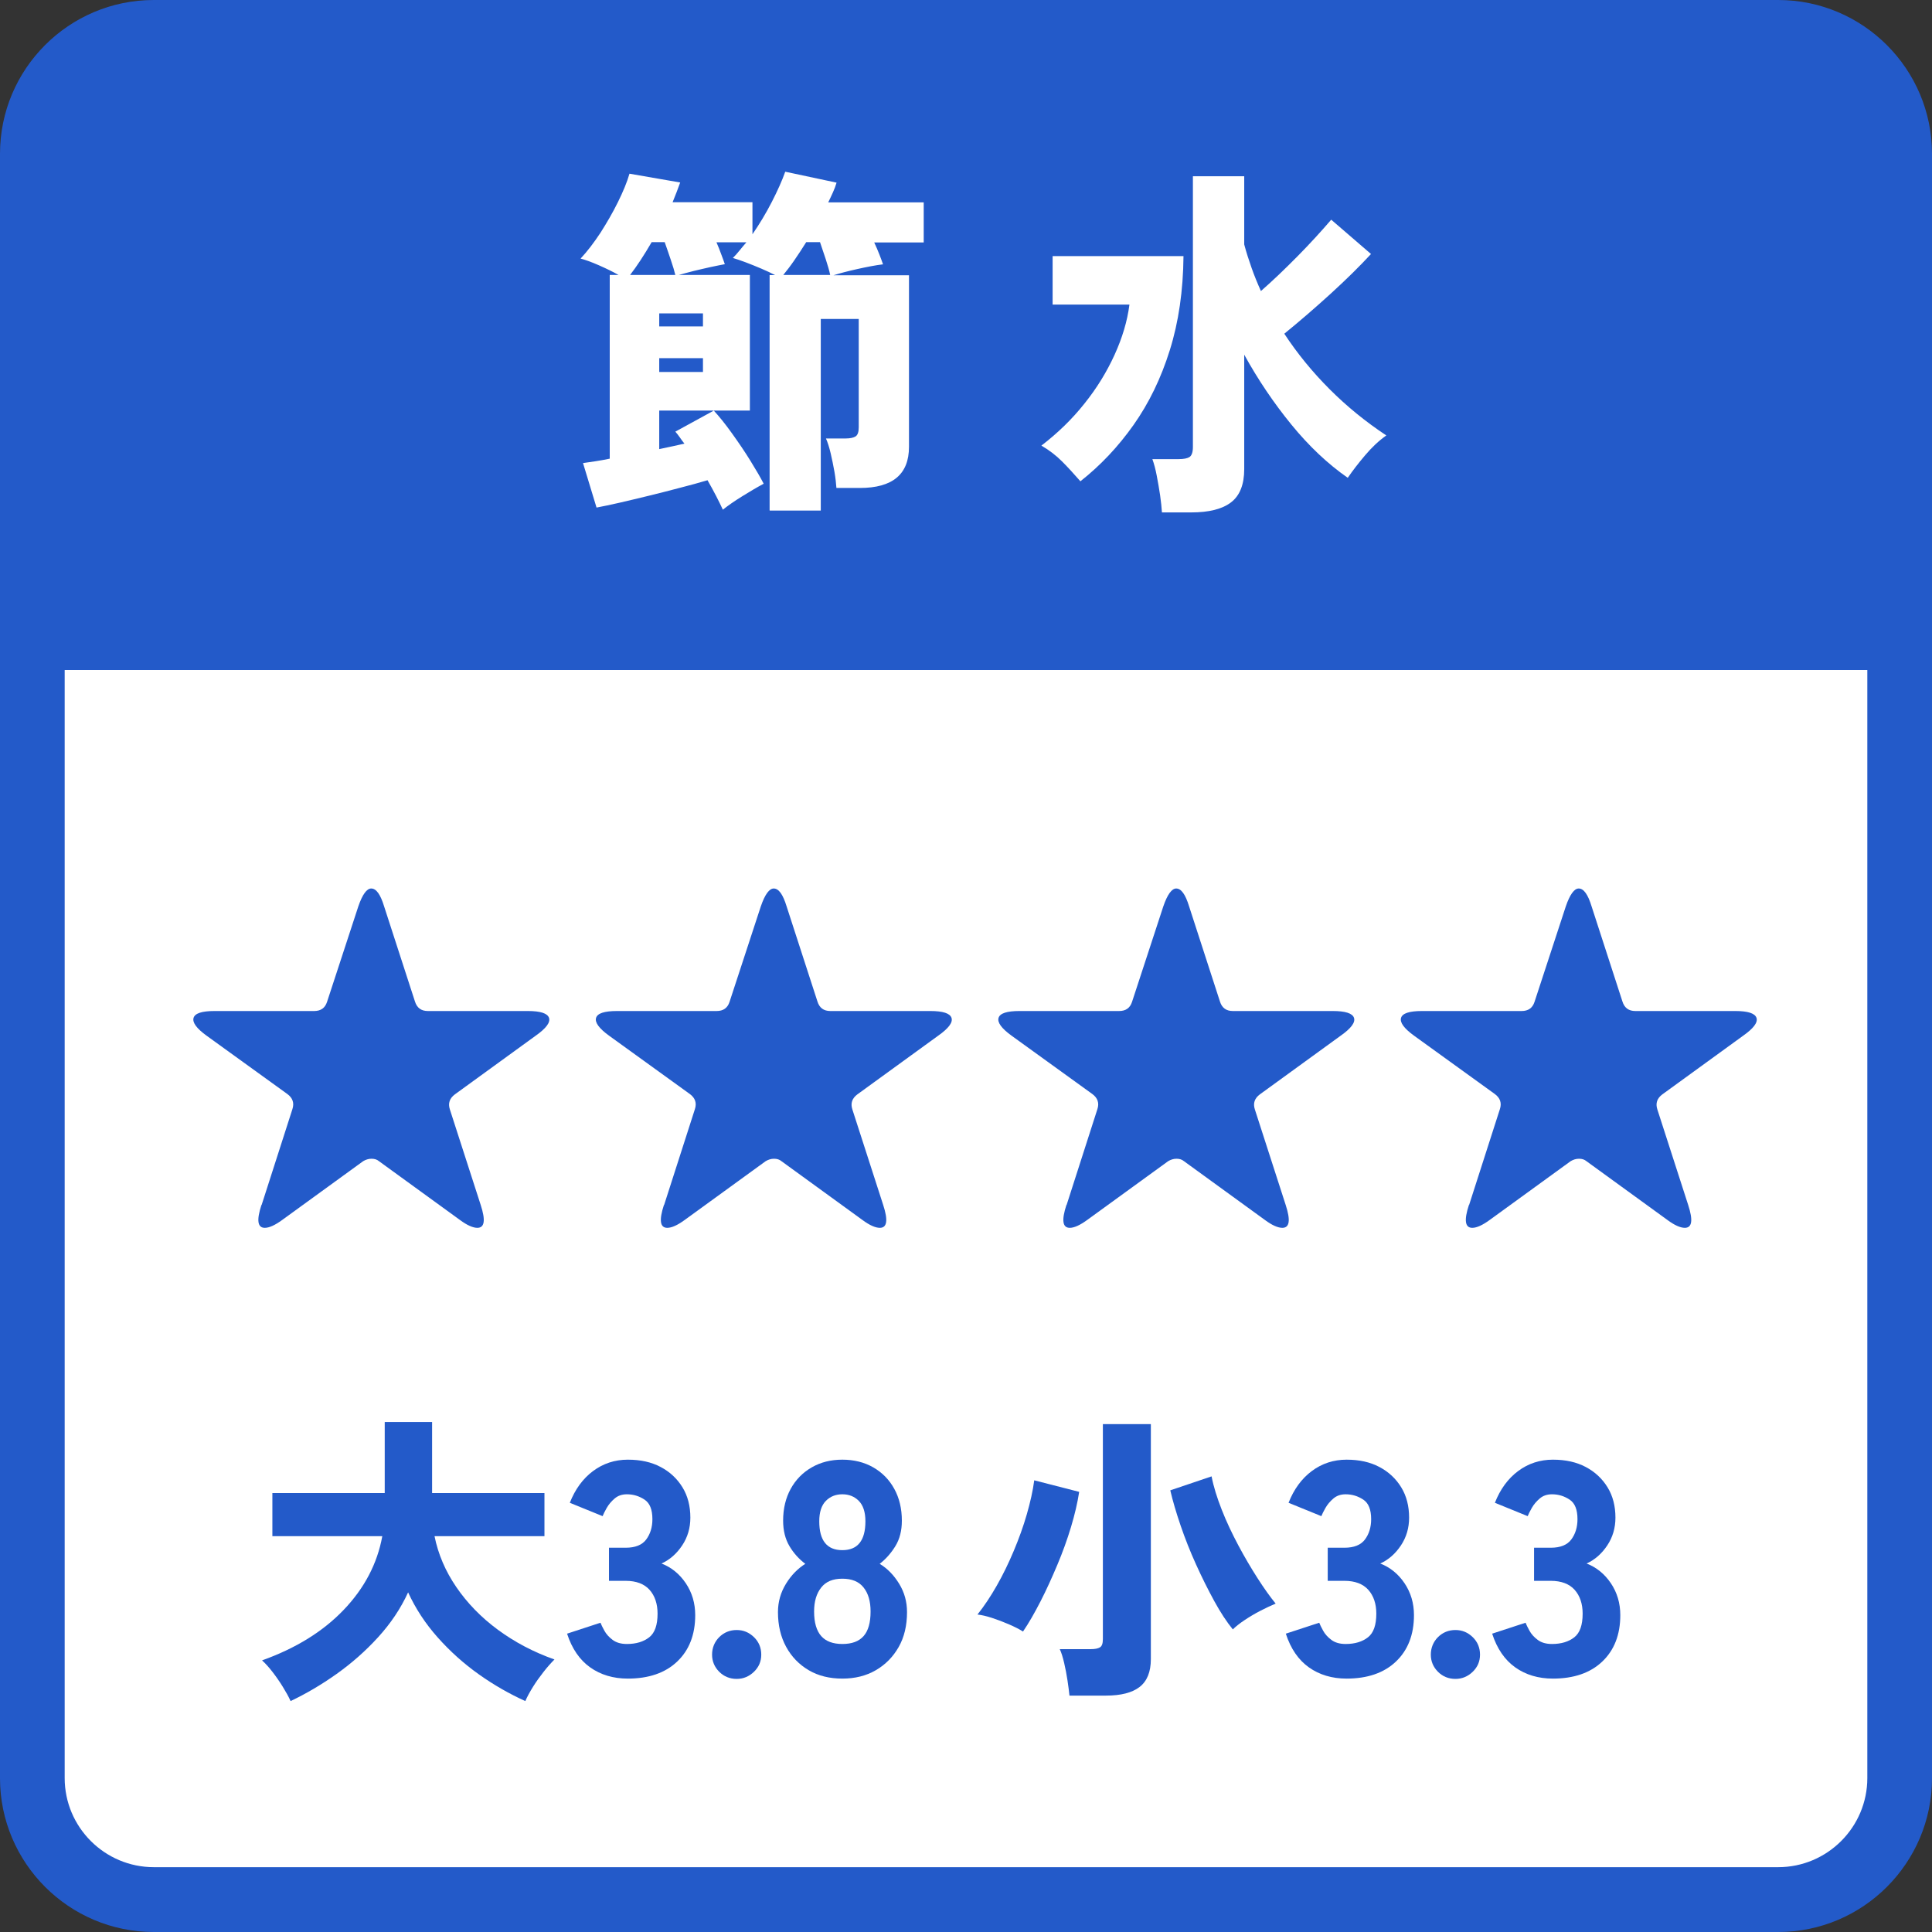 <?xml version="1.0" encoding="UTF-8"?>
<svg id="_レイヤー_2" data-name="レイヤー 2" xmlns="http://www.w3.org/2000/svg" viewBox="0 0 127.25 127.25">
  <rect x="0" y="0" width="127.25" height="127.25" fill="#333333" stroke="none"/>
  <defs>
    <style>
      .cls-1 {
        fill: #235ac9;
      }

      .cls-2 {
        fill: #fff;
      }
    </style>
  </defs>
  <g id="_デザイン" data-name="デザイン">
    <g>
      <g>
        <path class="cls-2" d="M10.13,2.13h106.99c4.42,0,8,3.58,8,8v106.99c0,4.42-3.58,8-8,8H10.13c-4.42,0-8-3.58-8-8V10.13C2.13,5.71,5.71,2.13,10.13,2.13Z"/>
        <path class="cls-1" d="M117.12,127.25H10.13c-5.58,0-10.13-4.54-10.13-10.13V10.13C0,4.54,4.54,0,10.13,0h106.99c5.58,0,10.13,4.54,10.13,10.13v106.99c0,5.58-4.54,10.13-10.13,10.13ZM10.13,4.25c-3.24,0-5.87,2.64-5.87,5.87v106.99c0,3.24,2.64,5.87,5.87,5.87h106.99c3.24,0,5.87-2.64,5.87-5.87V10.13c0-3.24-2.63-5.87-5.87-5.87H10.13Z"/>
      </g>
      <path class="cls-1" d="M125.12,44.12V10.13c0-4.42-3.58-8-8-8H10.13c-4.42,0-8,3.58-8,8v34h122.99Z"/>
      <g>
        <path class="cls-2" d="M50.69,33.62v-15.5h.36c-.24-.13-.54-.27-.89-.42-.35-.15-.7-.29-1.04-.42-.34-.13-.63-.22-.85-.29.14-.14.29-.3.43-.48.14-.18.3-.36.46-.55h-1.97c.11.26.22.52.31.78.1.26.18.48.24.66-.26.05-.57.11-.94.19-.37.08-.74.17-1.12.26-.38.1-.7.18-.97.26h4.68v8.93h-2.38c.37.4.77.9,1.2,1.5.43.6.84,1.2,1.21,1.8s.67,1.11.88,1.52c-.45.24-.92.52-1.42.83-.5.31-.92.6-1.27.88-.26-.56-.59-1.21-1.01-1.94-.54.16-1.15.33-1.82.5-.67.18-1.35.35-2.04.52-.69.17-1.33.32-1.93.46-.6.14-1.11.24-1.52.32l-.89-2.93c.24-.03.51-.07.82-.12.3-.05.62-.1.94-.17v-12.1h.58c-.37-.21-.8-.42-1.3-.64-.5-.22-.9-.36-1.2-.44.45-.48.88-1.05,1.31-1.7.42-.66.81-1.33,1.15-2.02.34-.69.6-1.31.76-1.87l3.34.58c-.14.4-.31.83-.5,1.3h5.26v2.11c.46-.67.89-1.38,1.27-2.12.38-.74.68-1.41.89-2l3.38.72c-.06.21-.14.42-.24.64-.1.22-.2.44-.31.66h6.29v2.64h-3.26c.13.27.24.54.34.79.1.26.18.47.24.65-.5.06-1.06.17-1.69.31-.63.14-1.16.28-1.57.41h4.97v11.3c0,1.81-1.08,2.71-3.24,2.71h-1.54c-.02-.3-.06-.66-.13-1.07-.07-.41-.16-.82-.25-1.22-.1-.41-.2-.73-.31-.97h1.3c.3,0,.52-.05.66-.14.14-.1.2-.3.2-.6v-7.13h-2.5v12.62h-3.34ZM41.5,18.11h2.98c-.06-.26-.16-.59-.3-1-.14-.41-.27-.8-.4-1.16h-.86c-.5.86-.97,1.58-1.42,2.16ZM43.42,21.5h2.88v-.86h-2.88v.86ZM43.42,24.5h2.88v-.91h-2.88v.91ZM47.02,27.04h-3.6v2.54c.62-.13,1.18-.25,1.66-.36-.11-.14-.22-.28-.31-.42-.1-.14-.19-.26-.29-.37l2.54-1.39ZM51.58,18.11h3.1c-.06-.29-.16-.63-.29-1.03-.13-.4-.26-.78-.38-1.13h-.91c-.26.42-.52.81-.78,1.19-.26.38-.51.7-.73.97Z"/>
        <path class="cls-2" d="M71.16,31.7c-.42-.48-.82-.92-1.21-1.31-.39-.39-.84-.74-1.36-1.04,1.07-.82,2.02-1.74,2.83-2.76.82-1.02,1.48-2.1,1.99-3.22.51-1.12.84-2.22.98-3.31h-5.06v-3.19h8.62c-.02,2.27-.32,4.34-.9,6.19-.58,1.86-1.38,3.5-2.39,4.93-1.01,1.43-2.18,2.67-3.5,3.71ZM76.53,33.74c-.02-.32-.06-.69-.12-1.12-.06-.42-.14-.85-.22-1.28-.08-.43-.18-.8-.29-1.1h1.73c.34,0,.58-.05.72-.14.14-.1.22-.31.22-.65V11.61h3.38v4.49c.14.53.31,1.05.49,1.56.18.51.39,1.02.61,1.51.8-.7,1.6-1.47,2.41-2.29.81-.82,1.55-1.63,2.22-2.41l2.62,2.26c-.74.8-1.62,1.67-2.64,2.6s-2.05,1.82-3.07,2.65c.86,1.31,1.86,2.53,2.99,3.66s2.37,2.14,3.73,3.04c-.5.35-.96.79-1.4,1.31-.44.52-.82,1.01-1.14,1.48-1.31-.91-2.55-2.08-3.71-3.5-1.16-1.42-2.2-2.96-3.11-4.61v7.54c0,1.01-.29,1.74-.86,2.18-.58.45-1.46.67-2.64.67h-1.92Z"/>
      </g>
      <g>
        <path class="cls-1" d="M19.14,112.04c-.13-.29-.31-.61-.52-.95-.21-.34-.44-.67-.68-.98-.24-.31-.47-.56-.68-.75,2.21-.79,4-1.89,5.37-3.32,1.37-1.43,2.22-3.05,2.55-4.86h-7.24v-2.84h7.4v-4.68h3.12v4.68h7.4v2.84h-7.24c.24,1.19.72,2.31,1.44,3.36.72,1.05,1.63,1.99,2.73,2.8,1.1.81,2.34,1.47,3.73,1.96-.23.23-.47.5-.72.82-.25.32-.49.65-.7.99-.21.34-.38.65-.5.93-1.04-.47-2.06-1.05-3.06-1.76-1-.71-1.9-1.52-2.71-2.43-.81-.91-1.46-1.9-1.95-2.97-.49,1.07-1.15,2.05-1.98,2.96-.83.91-1.74,1.71-2.74,2.42-1,.71-2.01,1.3-3.02,1.78Z"/>
        <path class="cls-1" d="M41.35,110.56c-.96,0-1.79-.25-2.48-.74-.69-.49-1.2-1.23-1.52-2.22l2.2-.72c.05.13.14.31.26.53.12.22.3.42.54.6.24.18.55.27.94.27.61,0,1.1-.15,1.47-.44.37-.29.55-.81.55-1.56,0-.65-.18-1.18-.53-1.57-.35-.39-.88-.59-1.57-.59h-1.1v-2.18h1.1c.63,0,1.08-.18,1.35-.54.27-.36.41-.81.41-1.34,0-.63-.17-1.06-.52-1.29-.35-.23-.73-.35-1.16-.35-.32,0-.59.09-.81.28-.22.19-.39.39-.52.62-.13.23-.22.41-.27.54l-2.16-.88c.35-.89.86-1.59,1.53-2.09.67-.5,1.44-.75,2.29-.75s1.55.16,2.16.48c.61.32,1.09.77,1.44,1.34.35.57.52,1.24.52,2,0,.68-.18,1.29-.54,1.83-.36.54-.81.94-1.36,1.19.65.25,1.19.69,1.6,1.3.41.61.62,1.31.62,2.1,0,1.29-.4,2.31-1.19,3.06-.79.75-1.88,1.12-3.25,1.12Z"/>
        <path class="cls-1" d="M48.52,110.58c-.45,0-.84-.16-1.15-.47-.31-.31-.47-.69-.47-1.13s.16-.84.47-1.15c.31-.31.7-.47,1.15-.47s.82.16,1.14.47c.32.31.48.7.48,1.15s-.16.82-.48,1.13c-.32.31-.7.47-1.14.47Z"/>
        <path class="cls-1" d="M55.48,110.56c-.84,0-1.58-.18-2.21-.55-.63-.37-1.13-.88-1.49-1.54-.36-.66-.54-1.42-.54-2.29,0-.68.18-1.3.53-1.87.35-.57.78-1,1.27-1.31-.41-.31-.76-.69-1.04-1.16-.28-.47-.42-1.03-.42-1.68,0-.8.17-1.5.5-2.1.33-.6.79-1.07,1.38-1.41.59-.34,1.26-.51,2.02-.51s1.45.17,2.04.51c.59.34,1.05.81,1.38,1.41.33.6.5,1.3.5,2.1,0,.65-.14,1.21-.43,1.68-.29.47-.63.85-1.03,1.16.51.31.93.74,1.28,1.31.35.57.52,1.19.52,1.87,0,.88-.18,1.65-.55,2.3s-.87,1.16-1.51,1.53c-.64.37-1.37.55-2.2.55ZM55.48,108.28c.63,0,1.09-.17,1.4-.52.31-.35.46-.89.46-1.62,0-.67-.15-1.19-.46-1.58-.31-.39-.77-.58-1.4-.58s-1.08.19-1.39.58c-.31.39-.47.91-.47,1.58,0,.73.16,1.27.47,1.62.31.35.78.52,1.39.52ZM55.48,102.1c1.01,0,1.52-.63,1.52-1.9,0-.61-.15-1.06-.44-1.35-.29-.29-.65-.43-1.08-.43s-.79.14-1.08.43c-.29.29-.44.74-.44,1.35,0,1.27.51,1.9,1.52,1.9Z"/>
        <path class="cls-1" d="M67.38,107.46c-.25-.16-.57-.32-.94-.48-.37-.16-.74-.3-1.11-.42-.37-.12-.68-.19-.95-.22.44-.55.86-1.18,1.27-1.9.41-.72.78-1.48,1.12-2.29.34-.81.63-1.61.86-2.41.23-.8.4-1.55.49-2.24l2.96.76c-.11.72-.29,1.49-.54,2.32-.25.83-.55,1.66-.9,2.49-.35.83-.71,1.63-1.1,2.39-.39.76-.77,1.43-1.16,2ZM70.44,111.68c-.03-.28-.07-.61-.13-1-.06-.39-.13-.77-.22-1.15-.09-.38-.18-.68-.29-.91h2.04c.28,0,.48-.04.61-.12.13-.08.19-.26.19-.54v-14.16h3.16v15.48c0,.84-.25,1.45-.74,1.83-.49.38-1.23.57-2.22.57h-2.4ZM81.2,107.32c-.4-.49-.81-1.11-1.22-1.86-.41-.75-.81-1.55-1.2-2.41-.39-.86-.73-1.72-1.02-2.57-.29-.85-.52-1.63-.68-2.32l2.72-.92c.13.68.36,1.41.67,2.2.31.79.68,1.57,1.09,2.34.41.77.84,1.5,1.27,2.17.43.67.83,1.23,1.19,1.67-.29.12-.63.28-1,.47-.37.19-.72.4-1.05.62-.33.22-.58.42-.77.61Z"/>
        <path class="cls-1" d="M88.69,110.56c-.96,0-1.79-.25-2.48-.74-.69-.49-1.2-1.23-1.52-2.22l2.2-.72c.05.13.14.31.26.53.12.22.3.42.54.6.24.18.55.27.94.27.61,0,1.1-.15,1.47-.44.37-.29.55-.81.55-1.56,0-.65-.18-1.18-.53-1.57-.35-.39-.88-.59-1.57-.59h-1.1v-2.18h1.1c.63,0,1.08-.18,1.35-.54.27-.36.41-.81.41-1.34,0-.63-.17-1.06-.52-1.29-.35-.23-.73-.35-1.16-.35-.32,0-.59.09-.81.28-.22.19-.39.39-.52.62-.13.23-.22.41-.27.54l-2.16-.88c.35-.89.86-1.59,1.53-2.09.67-.5,1.44-.75,2.29-.75s1.55.16,2.16.48c.61.32,1.09.77,1.44,1.34.35.57.52,1.24.52,2,0,.68-.18,1.29-.54,1.83-.36.54-.81.94-1.36,1.19.65.25,1.19.69,1.6,1.3.41.61.62,1.31.62,2.1,0,1.29-.4,2.31-1.19,3.06-.79.75-1.88,1.12-3.25,1.12Z"/>
        <path class="cls-1" d="M95.86,110.58c-.45,0-.84-.16-1.15-.47-.31-.31-.47-.69-.47-1.13s.16-.84.47-1.15c.31-.31.7-.47,1.15-.47s.82.16,1.14.47c.32.31.48.7.48,1.15s-.16.82-.48,1.13c-.32.31-.7.47-1.14.47Z"/>
        <path class="cls-1" d="M102.28,110.56c-.96,0-1.79-.25-2.48-.74-.69-.49-1.2-1.23-1.52-2.22l2.2-.72c.05.13.14.31.26.53.12.22.3.42.54.6.24.18.55.27.94.27.61,0,1.1-.15,1.47-.44.37-.29.55-.81.55-1.56,0-.65-.18-1.18-.53-1.57-.35-.39-.88-.59-1.57-.59h-1.1v-2.18h1.1c.63,0,1.08-.18,1.35-.54.27-.36.41-.81.41-1.34,0-.63-.17-1.06-.52-1.29s-.73-.35-1.16-.35c-.32,0-.59.09-.81.28-.22.19-.39.39-.52.62-.13.23-.22.41-.27.54l-2.16-.88c.35-.89.86-1.59,1.53-2.09.67-.5,1.44-.75,2.29-.75s1.55.16,2.16.48c.61.32,1.09.77,1.44,1.34.35.57.52,1.24.52,2,0,.68-.18,1.29-.54,1.83-.36.54-.81.94-1.36,1.19.65.25,1.19.69,1.6,1.3.41.61.62,1.31.62,2.1,0,1.29-.4,2.31-1.19,3.06-.79.75-1.88,1.12-3.25,1.12Z"/>
      </g>
      <g>
        <path class="cls-1" d="M17.23,79.37l2.03-6.32c.13-.4.02-.73-.33-.99l-5.33-3.85c-.66-.48-.94-.87-.85-1.17.09-.3.55-.45,1.37-.45h6.57c.44,0,.72-.2.85-.6l2.06-6.29c.27-.79.56-1.18.85-1.18.33,0,.61.39.85,1.18l2.03,6.26c.13.42.41.63.85.63h6.59c.82,0,1.29.15,1.39.45.1.3-.19.69-.87,1.17l-5.33,3.87c-.35.26-.46.59-.33.99l2.03,6.29c.33,1.01.26,1.51-.22,1.51-.29,0-.68-.17-1.15-.52l-5.33-3.87c-.13-.11-.29-.16-.49-.16s-.38.06-.55.16l-5.33,3.87c-.48.35-.86.52-1.15.52-.48,0-.55-.5-.22-1.51Z"/>
        <path class="cls-1" d="M43.74,79.37l2.03-6.32c.13-.4.02-.73-.33-.99l-5.33-3.85c-.66-.48-.94-.87-.85-1.17.09-.3.55-.45,1.37-.45h6.57c.44,0,.72-.2.85-.6l2.06-6.29c.27-.79.56-1.18.85-1.18.33,0,.61.39.85,1.18l2.03,6.26c.13.42.41.63.85.63h6.59c.82,0,1.29.15,1.39.45.1.3-.19.69-.87,1.17l-5.33,3.87c-.35.26-.46.59-.33.99l2.03,6.29c.33,1.01.26,1.51-.22,1.51-.29,0-.68-.17-1.15-.52l-5.33-3.87c-.13-.11-.29-.16-.49-.16s-.38.06-.55.16l-5.33,3.87c-.48.35-.86.52-1.15.52-.48,0-.55-.5-.22-1.51Z"/>
        <path class="cls-1" d="M70.25,79.37l2.03-6.32c.13-.4.02-.73-.33-.99l-5.33-3.85c-.66-.48-.94-.87-.85-1.17.09-.3.55-.45,1.37-.45h6.57c.44,0,.72-.2.85-.6l2.06-6.29c.27-.79.56-1.18.85-1.18.33,0,.61.39.85,1.18l2.03,6.26c.13.42.41.63.85.63h6.59c.82,0,1.29.15,1.39.45.1.3-.19.69-.87,1.17l-5.33,3.87c-.35.26-.46.59-.33.99l2.03,6.29c.33,1.01.26,1.51-.22,1.51-.29,0-.68-.17-1.15-.52l-5.33-3.87c-.13-.11-.29-.16-.49-.16s-.38.06-.55.16l-5.33,3.87c-.48.35-.86.52-1.15.52-.48,0-.55-.5-.22-1.51Z"/>
        <path class="cls-1" d="M96.76,79.37l2.03-6.32c.13-.4.02-.73-.33-.99l-5.33-3.85c-.66-.48-.94-.87-.85-1.17.09-.3.55-.45,1.37-.45h6.57c.44,0,.72-.2.85-.6l2.06-6.29c.27-.79.56-1.18.85-1.18.33,0,.61.39.85,1.18l2.03,6.26c.13.42.41.63.85.63h6.59c.82,0,1.29.15,1.39.45.1.3-.19.69-.87,1.17l-5.33,3.87c-.35.26-.46.59-.33.99l2.03,6.29c.33,1.01.26,1.51-.22,1.51-.29,0-.68-.17-1.15-.52l-5.33-3.87c-.13-.11-.29-.16-.49-.16s-.38.06-.55.16l-5.33,3.87c-.48.35-.86.52-1.15.52-.48,0-.55-.5-.22-1.51Z"/>
      </g>
    </g>
  </g>
</svg>